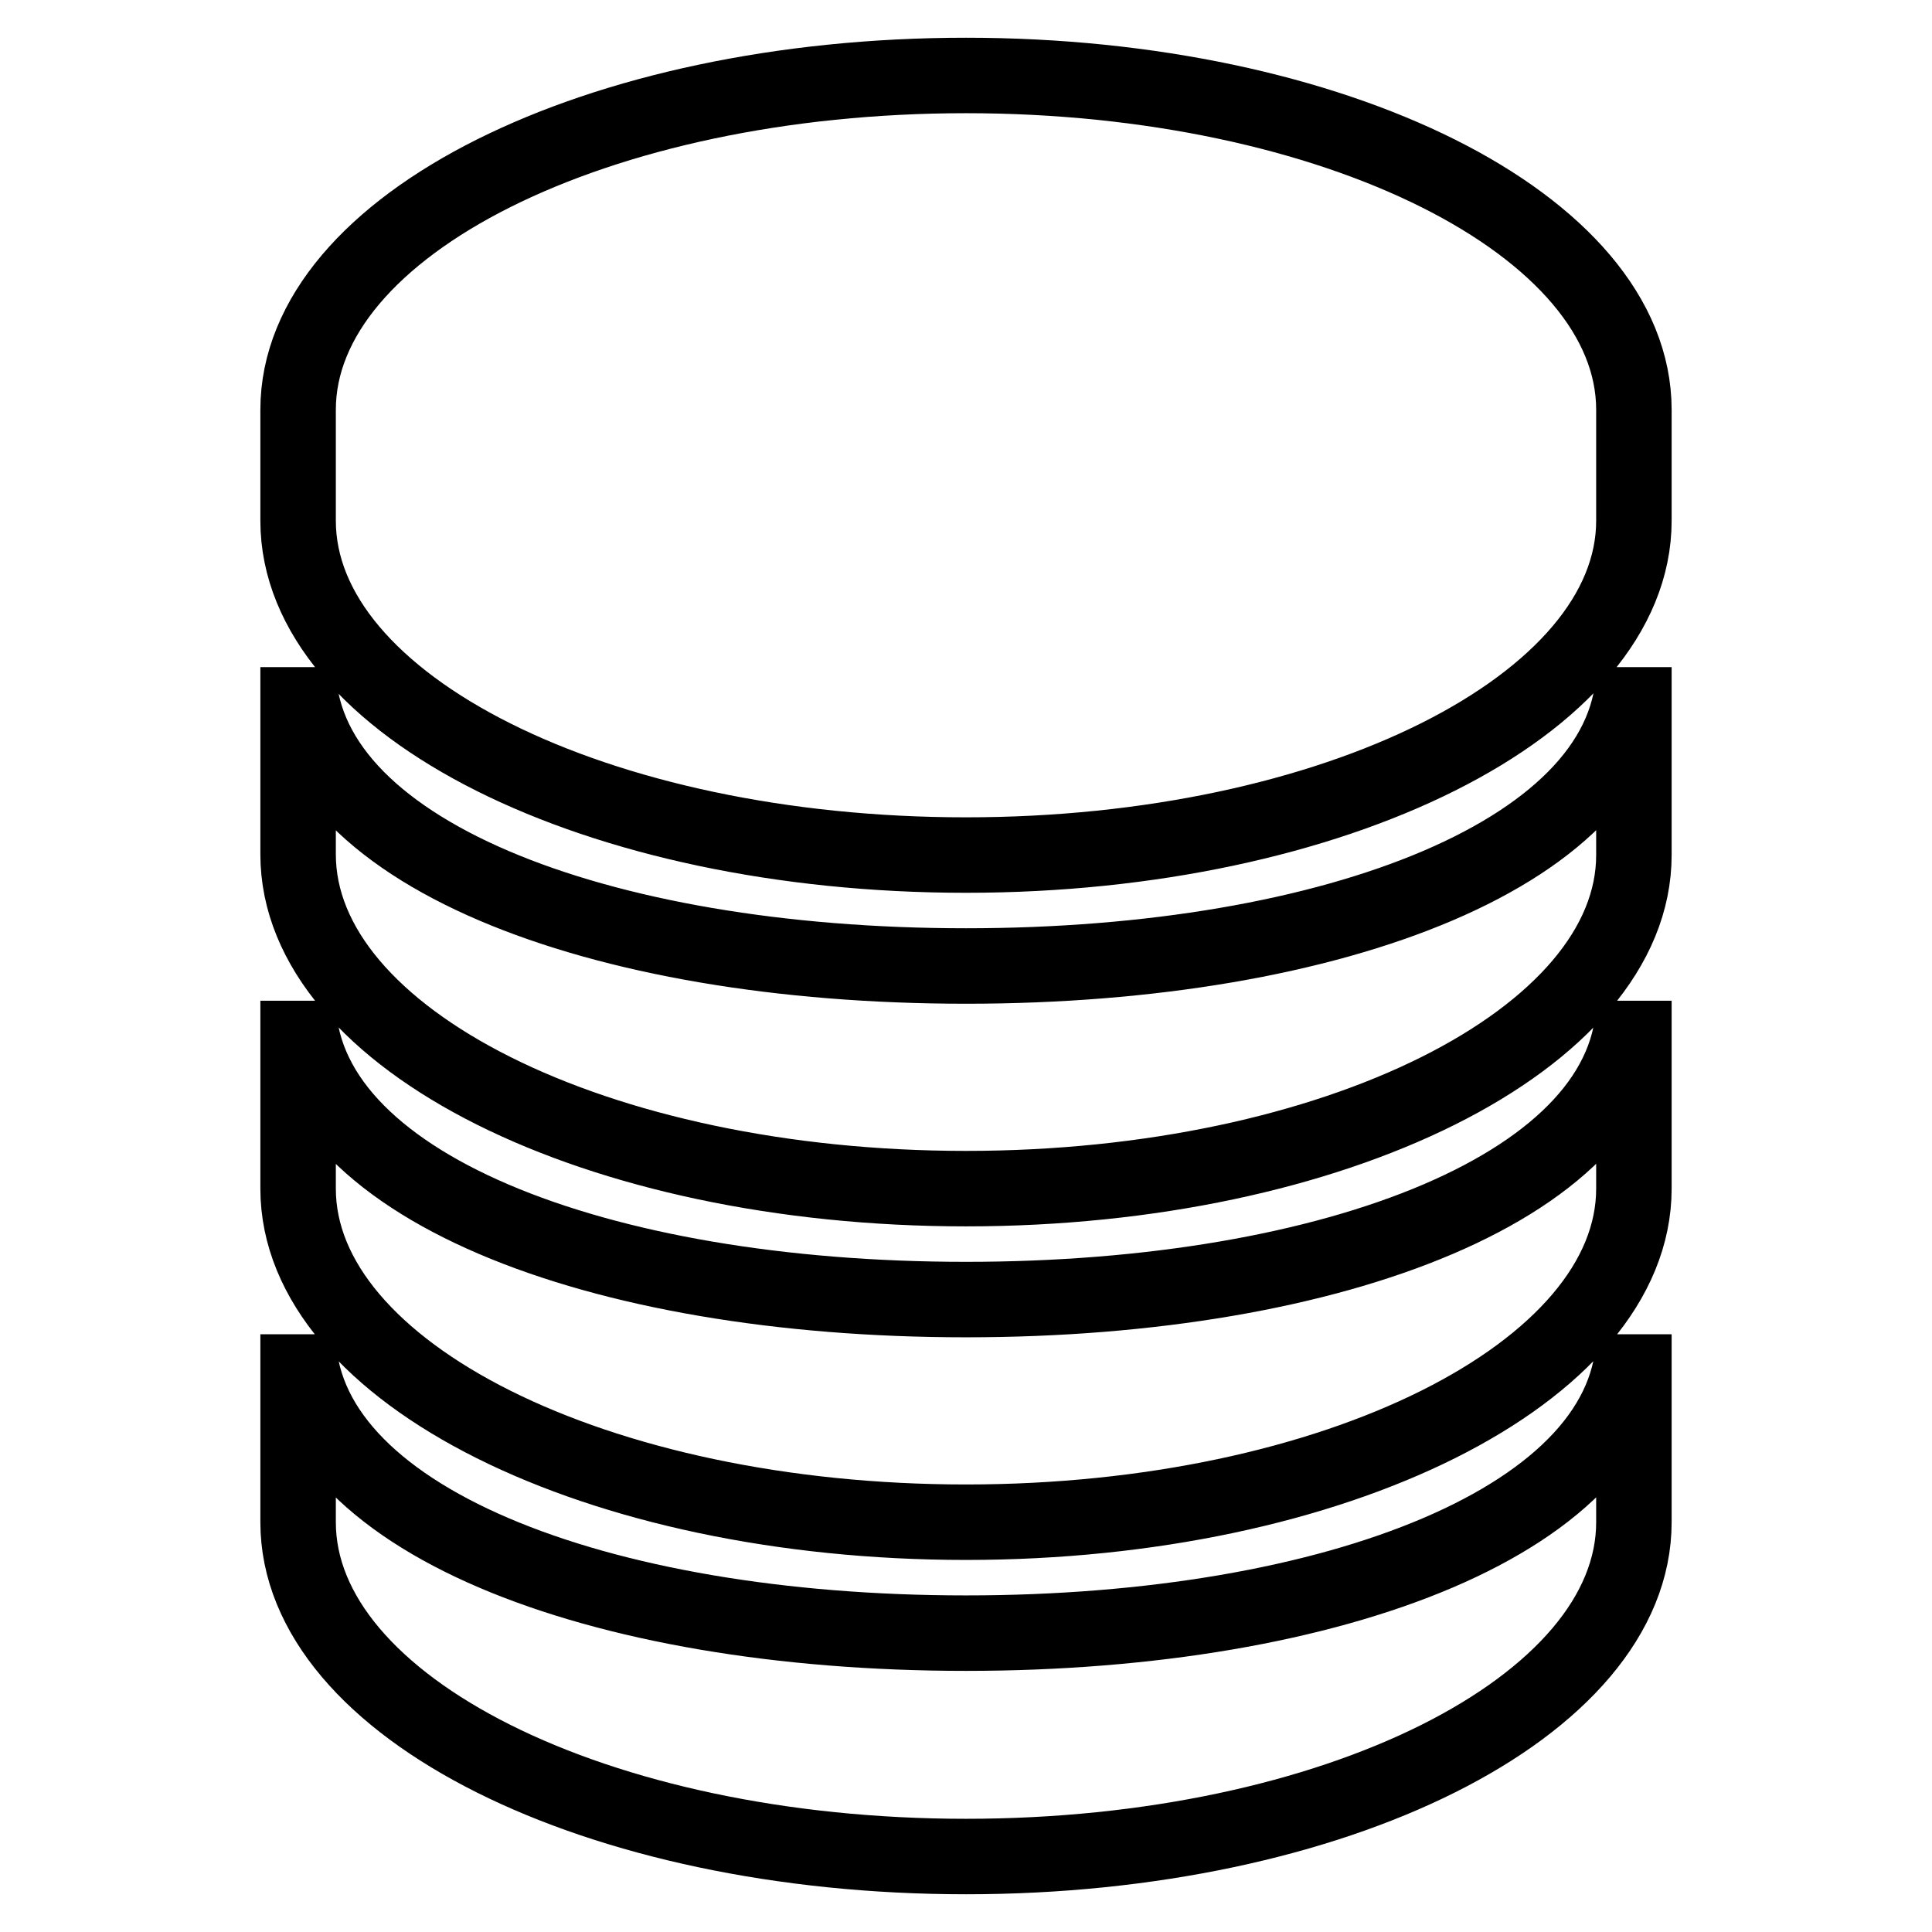 <?xml version="1.0" encoding="utf-8"?>
<!-- Svg Vector Icons : http://www.onlinewebfonts.com/icon -->
<!DOCTYPE svg PUBLIC "-//W3C//DTD SVG 1.1//EN" "http://www.w3.org/Graphics/SVG/1.1/DTD/svg11.dtd">
<svg version="1.1" xmlns="http://www.w3.org/2000/svg" xmlns:xlink="http://www.w3.org/1999/xlink" x="0px" y="0px" viewBox="0 0 256 256" enable-background="new 0 0 256 256" xml:space="preserve">
<g><g><path stroke-width="10" fill-opacity="0" stroke="#000000"  d="M128,246c-48.9,0-88.5-19.8-88.5-44.3l0,0v-24.9c0,24.4,39.6,39.6,88.5,39.6c48.8,0,88.5-15.2,88.5-39.6v24.9l0,0C216.5,226.2,176.8,246,128,246L128,246z M128,201.7c-48.9,0-88.5-19.8-88.5-44.2v-24.9c0,24.4,39.6,39.6,88.5,39.6c48.8,0,88.5-15.2,88.5-39.6v24.9C216.5,181.9,176.8,201.7,128,201.7L128,201.7z M128,157.5c-48.9,0-88.5-19.8-88.5-44.3V88.4c0,24.4,39.6,39.6,88.5,39.6c48.8,0,88.5-15.2,88.5-39.6v24.9C216.5,137.7,176.8,157.5,128,157.5L128,157.5z M128,113.3c-48.9,0-88.5-19.8-88.5-44.3V54.3C39.5,29.8,79.1,10,128,10c48.8,0,88.5,19.8,88.5,44.3V69C216.5,93.4,176.8,113.3,128,113.3L128,113.3z"/></g></g>
</svg>